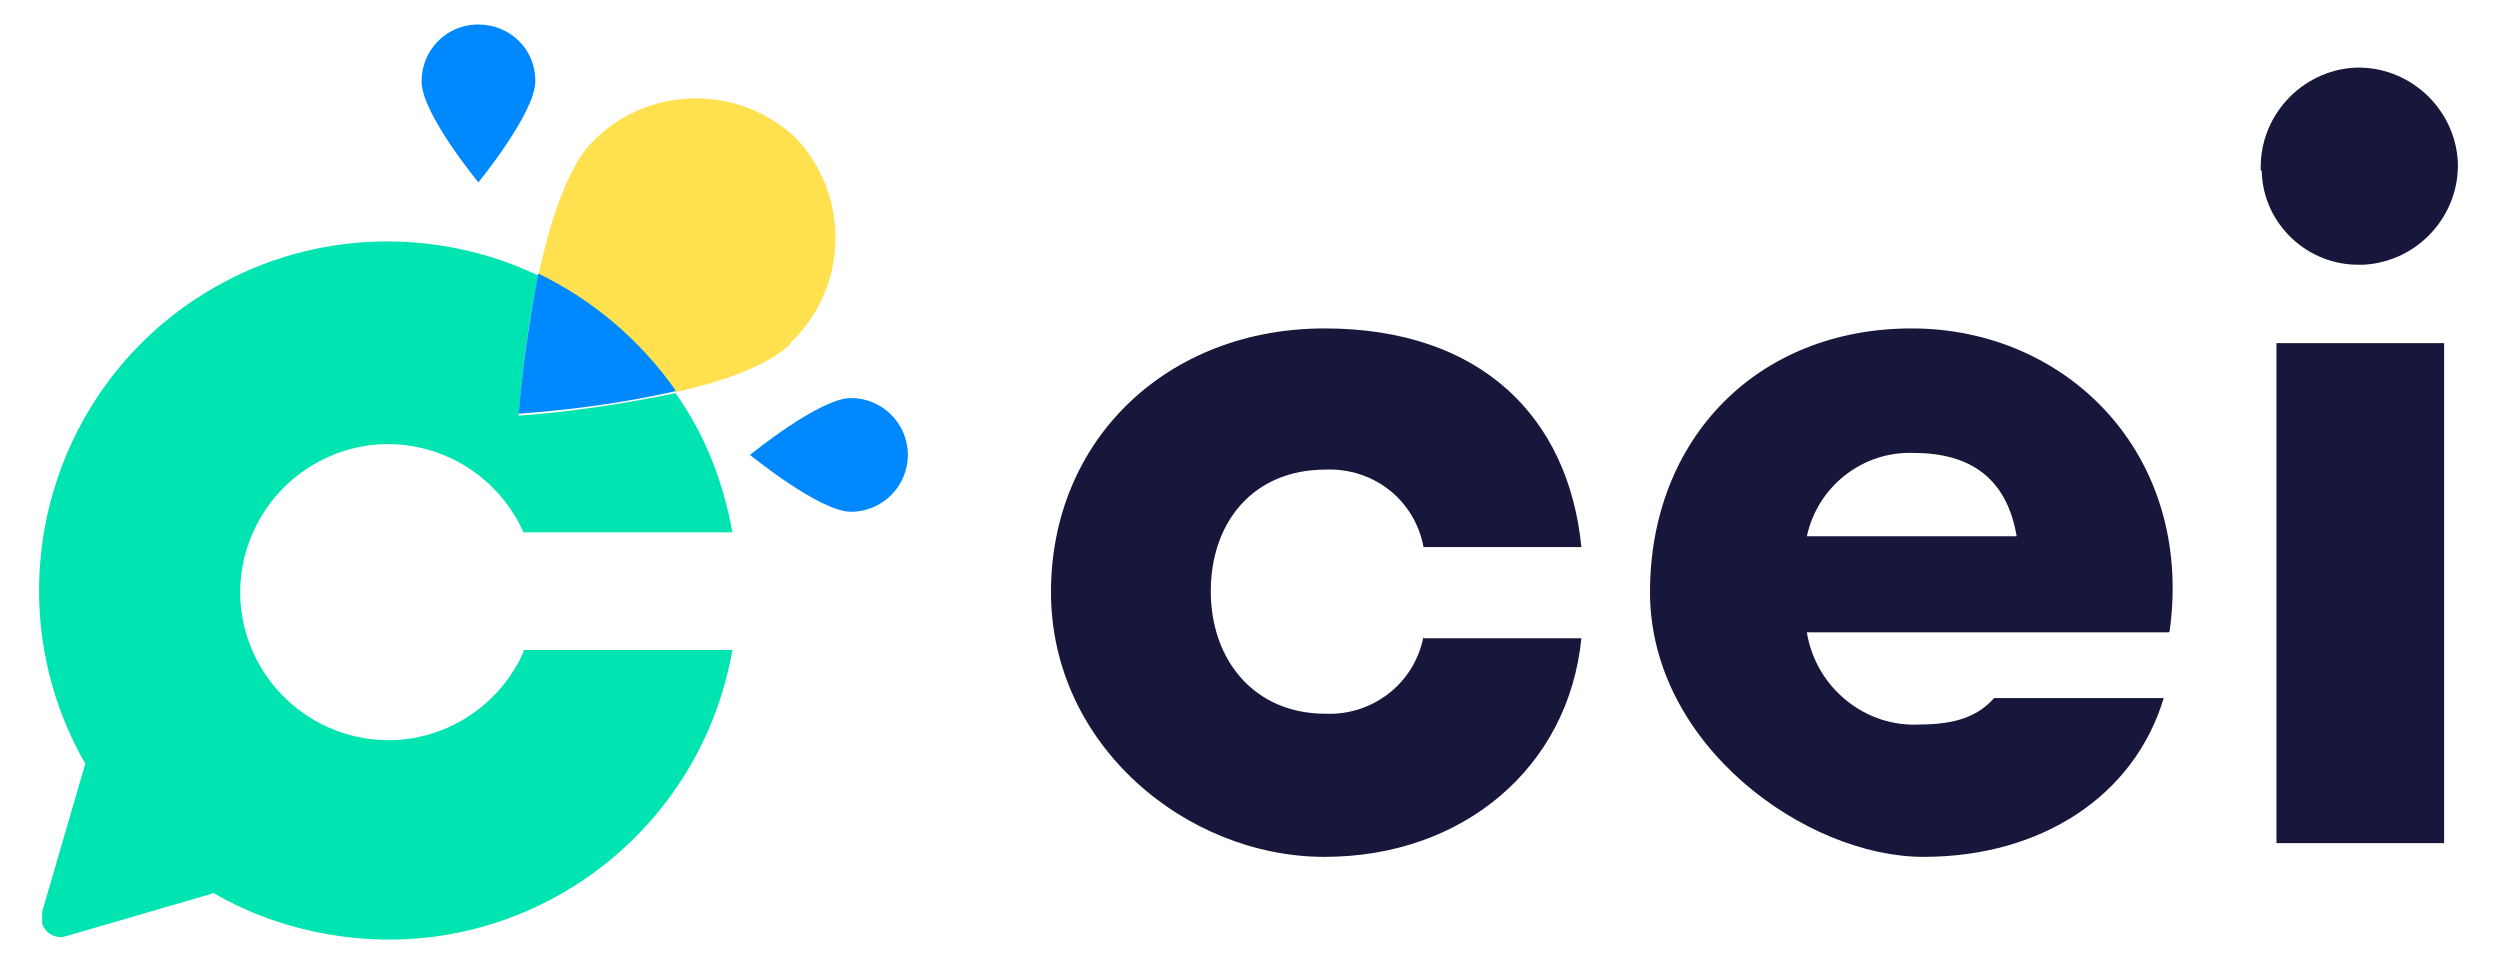<svg xmlns="http://www.w3.org/2000/svg" height="98.3" viewBox="0 0 255 98.3" width="255"><path d="m53.4 66.3h21.3c-3.4 19.4-21.8 32.4-41.2 29-4.1-.7-8.1-2.1-11.7-4.2l-15.1 4.4c-1 .3-2.1-.3-2.4-1.3v-1.2l4.4-15.1c-9.8-17.1-3.8-38.9 13.2-48.6 10.1-5.8 22.5-6.2 33-1.2-1 4.7-1.6 9.5-2 14.3 5.4-.4 10.7-1.2 16-2.3 3 4.2 4.9 9.1 5.8 14.2h-21.3c-3.4-7.6-12.3-11.1-19.9-7.7s-11.1 12.3-7.7 19.9 12.3 11.1 19.9 7.7c3.4-1.5 6.2-4.3 7.7-7.7z" fill="#00e4b2"></path><path d="m80.7 35c-2.3 2.3-6.9 3.9-11.8 5-3.6-5.1-8.4-9.2-14-11.9 1.2-5.4 2.9-10.9 5.4-13.5 5.6-5.9 15-6.1 20.9-.5 5.6 6 5.3 15.3-.6 20.9z" fill="#ffe150"></path><g fill="#0089ff"><path d="m54.6 8.3c0 3.2-5.8 10.3-5.8 10.3s-5.8-7-5.8-10.3c0-3.1 2.4-5.7 5.6-5.8h.2c3.2 0 5.8 2.5 5.8 5.7"></path><path d="m86.8 40.6c-3.2 0-10.3 5.8-10.3 5.8s7.1 5.8 10.3 5.8 5.8-2.6 5.8-5.8-2.6-5.8-5.8-5.8z"></path><path d="m68.9 39.9c-5.3 1.2-10.6 1.9-16 2.3.4-4.8 1.1-9.6 2-14.3 5.6 2.7 10.4 6.8 14 11.9z"></path></g><path d="m145.2 65.1h16.1c-1.3 13.2-12.1 22.3-26.2 22.3s-27.9-11.4-27.9-27 11.9-26.9 27.9-26.9 24.9 9.1 26.2 22.3h-16.1c-.9-4.8-5.1-8.1-10-7.9-7.4 0-11.7 5.4-11.7 12.4s4.4 12.5 11.7 12.5c4.8.2 9.1-3.1 10-7.9z" fill="#17163b"></path><path d="m221.2 64.5h-36.9c.9 5.6 5.9 9.7 11.5 9.4 3.8 0 6-.9 7.6-2.7h17.3c-3 10-12.5 16.2-24.5 16.2s-27.9-11.4-27.9-27 10.9-26.9 26.7-26.9 28.8 12.8 26.3 30.9zm-36.7-9.8h21.2c-1-5.9-4.7-8.5-10.5-8.5-5.2-.2-9.8 3.4-10.9 8.5" fill="#17163b"></path><path d="m230.6 17.4c-.2-5.5 4.1-10.2 9.6-10.5 5.5-.2 10.2 4.1 10.5 9.6.2 5.5-4.1 10.2-9.6 10.5h-.4c-5.3.1-9.8-4.1-10-9.4v-.2m18.6 68.6h-17.1v-51h17.1v51.1z" fill="#17163b"></path></svg>